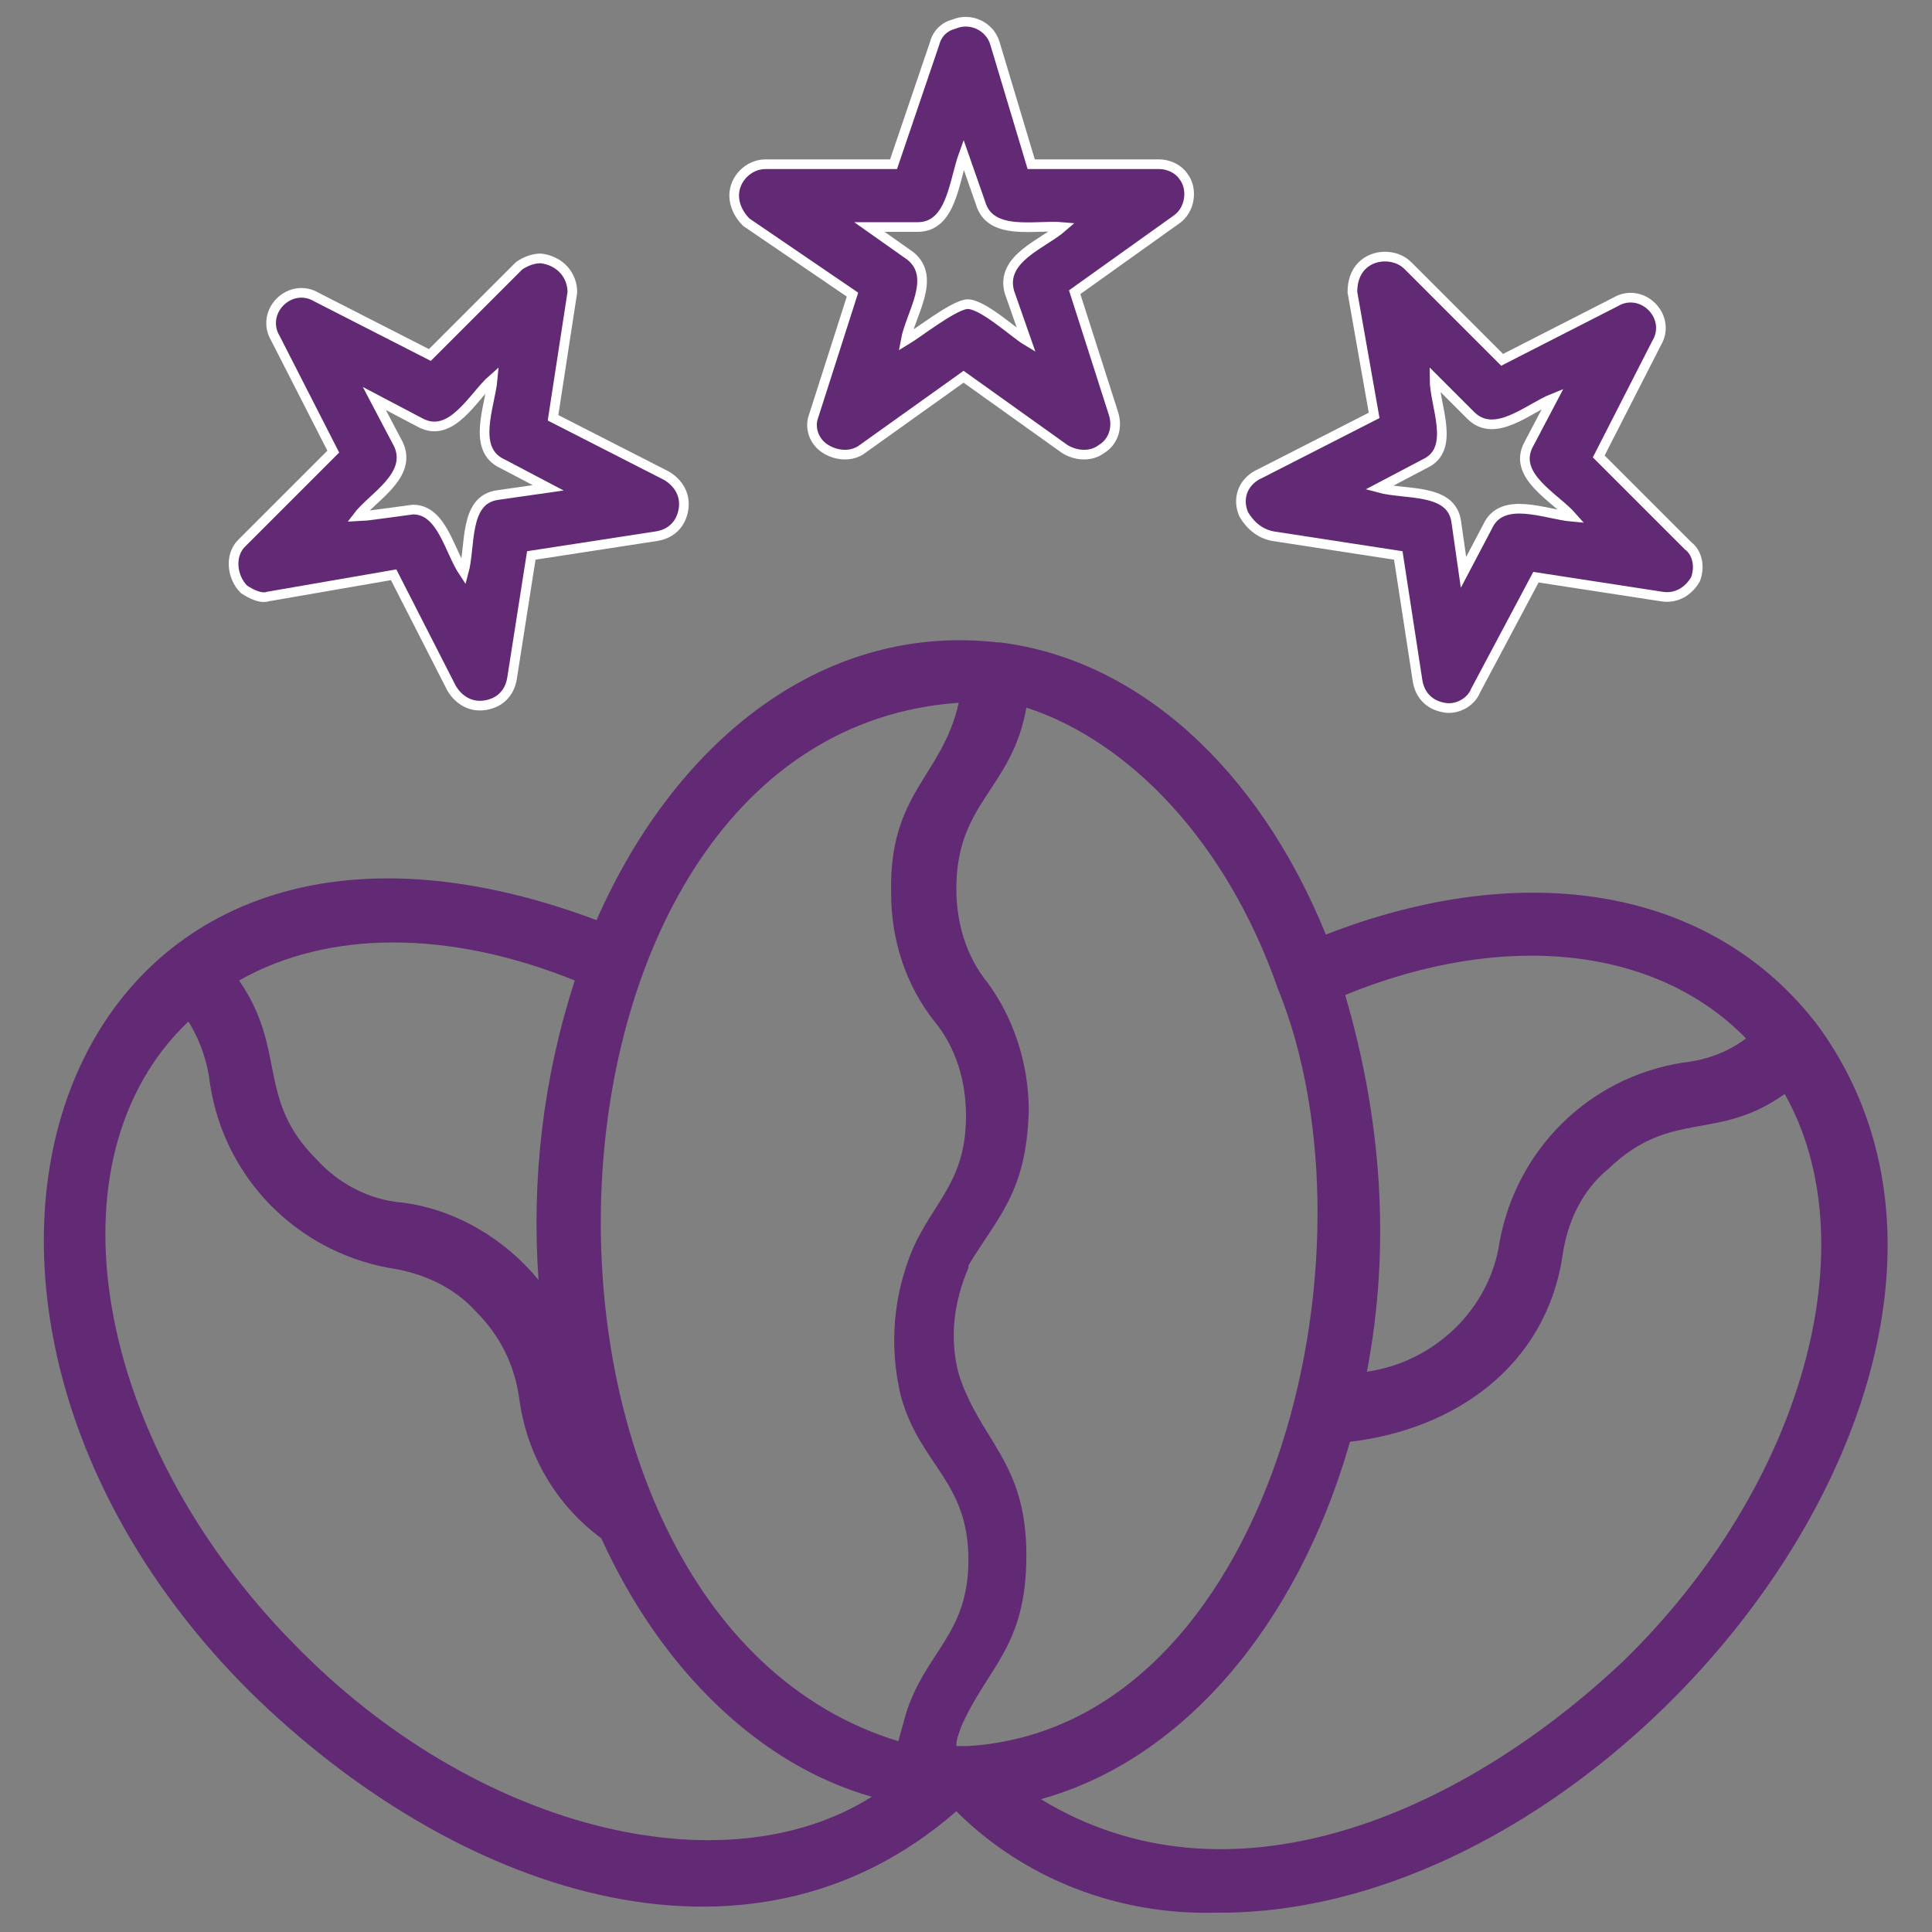 <?xml version="1.0" encoding="utf-8"?>
<!-- Generator: Adobe Illustrator 25.3.0, SVG Export Plug-In . SVG Version: 6.00 Build 0)  -->
<svg version="1.1" id="Layer_1" xmlns="http://www.w3.org/2000/svg" xmlns:xlink="http://www.w3.org/1999/xlink" x="0px" y="0px"
	 viewBox="0 0 80 80" style="enable-background:new 0 0 80 80;" xml:space="preserve">
<rect x="0" y="0" width="80" height="80" fill="#808080" stroke="none"/>
<style type="text/css">
	.st0{fill:#622975;}
	.st1{fill:#622975;stroke:#FFFFFF;stroke-width:0.4;stroke-miterlimit:10;}
</style>
<g>
	<path class="st0" d="M75.3,42.5c-4.4-5.8-12.2-7-20.4-3.8c-2.8-6.9-7.8-11.4-13.5-12.1h-0.1c-7-0.8-13.2,3.8-16.6,11.5
		C2.3,29.7-5.9,53.8,10.3,70c8.4,8.3,20.6,12.6,29.3,5c2.8,2.8,6.7,4.3,10.7,4.2C67.2,79.4,85.3,56.3,75.3,42.5z M72.3,43L72.3,43
		c-0.8,0.6-1.7,0.9-2.6,1c-3.9,0.6-6.9,3.6-7.6,7.4c-0.4,2.8-2.7,5-5.5,5.4c1-5.2,0.6-10.5-0.9-15.6C62.3,38.5,68.6,39.2,72.3,43
		L72.3,43z M52.9,40.9c4.5,11-0.3,30.6-12.8,31.4h-0.5c0-0.3,0.1-0.5,0.2-0.8c1.1-2.5,2.7-3.3,2.7-7.1c0-3.9-1.9-4.7-2.8-7.5
		c-0.4-1.5-0.2-3,0.4-4.4v-0.1c1.2-2,2.4-3,2.5-6.4c0-1.9-0.6-3.8-1.7-5.3c-0.9-1.1-1.3-2.5-1.3-3.9c0-3.6,2.3-4.1,2.9-7.5
		C46.8,30.7,50.8,34.9,52.9,40.9z M39.7,29.1L39.7,29.1c-0.7,3.1-2.9,3.7-2.8,7.9c0,1.9,0.6,3.8,1.8,5.3c0.9,1.1,1.3,2.5,1.3,3.9
		c0,2.7-1.3,3.5-2.2,5.5c-0.8,1.9-1,4-0.5,6.1c0.8,2.9,2.8,3.5,2.8,6.8c0,3.1-1.8,3.8-2.6,6.4c-0.1,0.4-0.2,0.7-0.3,1.1
		C19.8,66.8,21,30.4,39.7,29.1L39.7,29.1z M23.8,40.6c-1.3,4-1.8,8.2-1.5,12.4c-1.4-1.7-3.4-2.9-5.6-3.2C15.3,49.7,14,49,13.1,48
		c-2.5-2.5-1.2-4.5-3.2-7.4C13.6,38.5,18.6,38.5,23.8,40.6L23.8,40.6z M12.2,68.1C3.9,59.7,1.8,48,7.8,42.3c0.5,0.8,0.8,1.7,0.9,2.6
		c0.6,3.9,3.6,6.9,7.4,7.6c1.4,0.2,2.7,0.8,3.6,1.8c1,1,1.6,2.2,1.8,3.6c0.3,2.3,1.5,4.4,3.4,5.8c2.5,5.5,6.6,9.4,11.2,10.7
		C29.9,78.3,19.6,75.7,12.2,68.1L12.2,68.1z M67.2,68.8c-6.9,6.5-16.4,10.4-24.1,5.7c5.8-1.6,10.6-7.1,12.8-14.8
		c4.3-0.5,8.1-3.1,8.8-7.7c0.2-1.4,0.8-2.7,1.9-3.6c2.6-2.5,4.5-1.1,7.3-3.1C77.4,51.5,74.7,61.5,67.2,68.8L67.2,68.8z"/>
	<path class="st1" d="M35.3,12.2l-1.6,5c-0.2,0.5,0,1.1,0.5,1.4c0.5,0.3,1.1,0.3,1.5,0l4.2-3l4.2,3c0.5,0.3,1.1,0.3,1.5,0
		c0.5-0.3,0.7-0.9,0.5-1.5l-1.6-5l4.2-3c0.6-0.4,0.7-1.3,0.3-1.8c-0.2-0.3-0.6-0.5-1-0.5h-5.3l-1.5-5c-0.2-0.7-1-1.1-1.7-0.8
		c-0.4,0.1-0.7,0.4-0.8,0.8l-1.7,5h-5.3c-0.7,0-1.3,0.6-1.3,1.3c0,0.4,0.2,0.8,0.5,1.1L35.3,12.2z M38,9.4c1.4,0,1.5-1.9,1.9-3
		l0.7,2C41,9.8,42.9,9.3,44,9.4c-0.8,0.7-2.6,1.3-2.2,2.7l0.7,2c-0.5-0.3-1.9-1.6-2.5-1.5s-2,1.2-2.5,1.5c0.2-1.1,1.3-2.6,0.2-3.5
		l-1.7-1.2L38,9.4z"/>
	<path class="st1" d="M11.1,24.7l5.2-0.9l2.4,4.7c0.3,0.5,0.8,0.8,1.4,0.7c0.6-0.1,1-0.5,1.1-1.1L22,23l5.2-0.8
		c0.6-0.1,1-0.5,1.1-1.1c0.1-0.6-0.2-1.1-0.7-1.4l-4.7-2.4l0.8-5.2c0-0.7-0.5-1.3-1.3-1.4c-0.3,0-0.6,0.1-0.9,0.3l-3.7,3.7l-4.7-2.4
		c-0.5-0.3-1.1-0.2-1.5,0.2c-0.4,0.4-0.5,1-0.2,1.5l2.4,4.7L10,22.5c-0.5,0.5-0.4,1.4,0.1,1.9C10.4,24.6,10.8,24.8,11.1,24.7
		L11.1,24.7z M16.5,18.4l-1-1.9l1.9,1c1.3,0.7,2.2-1.1,3-1.8c-0.1,1.1-0.9,2.9,0.4,3.5l1.9,1l-2.1,0.3c-1.4,0.2-1.1,2.1-1.4,3.2
		c-0.6-0.9-0.9-2.6-2.1-2.6c0,0-2.2,0.3-2.3,0.3C15.4,20.6,17.1,19.7,16.5,18.4z"/>
	<path class="st1" d="M52.7,22.2l5.2,0.8l0.8,5.2c0.1,0.6,0.5,1,1.1,1.1c0.5,0.1,1.1-0.2,1.3-0.7l2.5-4.7l5.2,0.8
		c0.6,0.1,1.1-0.2,1.4-0.7c0.2-0.5,0.1-1.1-0.3-1.4l-3.7-3.7l2.4-4.7c0.3-0.5,0.2-1.1-0.2-1.5c-0.4-0.4-1-0.5-1.5-0.2l-4.7,2.4
		L58.3,11c-0.5-0.5-1.4-0.5-1.9,0c-0.3,0.3-0.4,0.7-0.4,1.1l0.9,5.1l-4.7,2.4c-0.7,0.3-1,1-0.7,1.7C51.8,21.8,52.2,22.1,52.7,22.2
		L52.7,22.2z M59,19.2c1.3-0.6,0.4-2.4,0.4-3.5l1.5,1.5c1,1,2.4-0.3,3.4-0.7l-1,1.9c-0.7,1.3,1.1,2.2,1.8,3
		c-1.1-0.1-2.9-0.9-3.5,0.4l-1,1.9l-0.3-2.1c-0.2-1.4-2.1-1.1-3.2-1.4L59,19.2z"/>
</g>
</svg>
